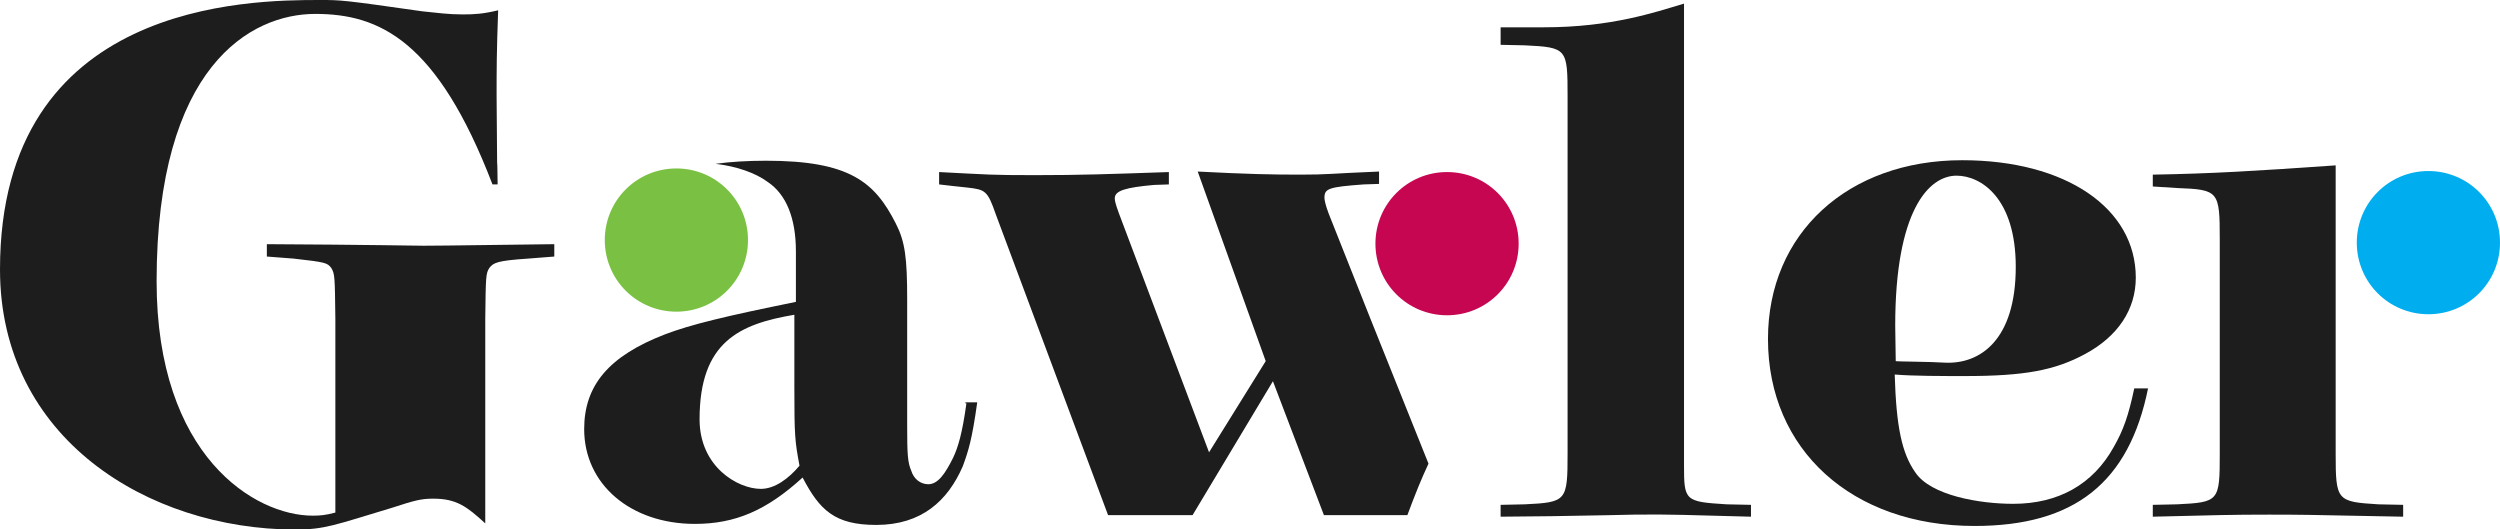 <?xml version="1.0" encoding="utf-8"?>
<!-- Generator: Adobe Illustrator 24.1.2, SVG Export Plug-In . SVG Version: 6.00 Build 0)  -->
<svg version="1.1" id="Layer_2_1_" xmlns="http://www.w3.org/2000/svg" xmlns:xlink="http://www.w3.org/1999/xlink" x="0px" y="0px"
	 viewBox="0 0 485.3 102.7" style="enable-background:new 0 0 485.3 102.7;" xml:space="preserve">
<style type="text/css">
	.st0{fill:#1D1D1D;}
	.st1{fill:#7AC143;}
	.st2{fill:#C60651;}
	.st3{fill:#00AEEF;}
</style>
<g>
	<path class="st0" d="M94.2,101.6c-3.6-3.3-5.6-4.8-10.1-4.8c-2.3,0-3.5,0.3-8.1,1.8c-11,3.3-12.9,4.2-18.8,4.2
		C28.7,102.7,0,85.1,0,52.3C0,0.3,48.4,0,62.1,0c4.1,0,4.5,0,19.9,2.2c3,0.3,5,0.6,7.8,0.6c2.3,0,4-0.1,6.9-0.8
		c-0.3,8.3-0.3,11.4-0.3,16.7c0,1.9,0,1.9,0.1,12.8c0,4,0-4.5,0.1,4.3h-1C84.9,7.9,73.7,2.7,61.2,2.7S30.4,12.8,30.4,54.6
		c0,34,19.1,45.5,30.3,45.5c1.5,0,2.5-0.1,4.4-0.6V61.9c-0.1-8.3-0.1-8.7-0.8-9.9c-0.8-1-1.1-1.1-7.3-1.8l-5.2-0.4v-2.4
		c19.1,0.1,29.2,0.3,30.4,0.3c4,0,0.2,0,25.4-0.3v2.4l-5.1,0.4C96.5,50.6,95.8,51,95,52c-0.7,1.1-0.7,1.6-0.8,9.9L94.2,101.6
		L94.2,101.6z"/>
	<path class="st0" d="M326.9,90.2c0,7,0.1,7.2,8.3,7.7l4.7,0.1v2.3c-11.6-0.3-16-0.5-22.7-0.4c-10.1,0.2,1.5,0-15.9,0.3l-10,0.1V98
		l4.7-0.1c8.1-0.4,8.3-0.6,8.3-9.9V18.7c0-9.3-0.1-9.5-8.3-9.9l-4.7-0.1V5.3h8.4c13.1,0,21.5-2.9,27.2-4.6v89.4H326.9z"/>
	<path class="st0" d="M417,75.3c-3.7,18.4-14.3,26.8-33.7,26.8c-23.8,0-40.1-14.8-40.1-36.3c0-20.5,15.5-34.7,37.7-34.7
		c20.1,0,33.7,9.3,33.7,22.8c0,6.2-3.5,11.4-9.8,14.8c-5.9,3.2-11.8,4.3-23.4,4.3c-4.1,0-10.1,0-13.6-0.3c0.3,10.2,1.4,15.3,4,19
		c3,4.5,12.5,6.1,19,6.1c8.8,0,15.5-3.8,19.5-11c1.9-3.3,2.9-6.2,4-11.4H417z M377.6,70.4c6.7,0.3,13.7-4.3,13.7-18.6
		c0-13.3-6.7-17.7-11.5-17.7c-5.4,0-11.9,6.8-11.9,29.1l0.1,6.9C368.3,70.2,374.6,70.2,377.6,70.4"/>
	<path class="st1" d="M145.2,46.6c0,7.7-6.2,13.9-13.9,13.9s-13.9-6.2-13.9-13.9s6.2-13.9,13.9-13.9S145.2,38.9,145.2,46.6"/>
	<path class="st2" d="M294.8,47.3c0,7.7-6.2,13.9-13.9,13.9s-13.9-6.2-13.9-13.9s6.2-13.9,13.9-13.9
		C288.6,33.4,294.8,39.6,294.8,47.3"/>
	<path class="st3" d="M485.3,47.1c0,7.7-6.2,13.9-13.9,13.9s-13.9-6.2-13.9-13.9s6.2-13.9,13.9-13.9S485.3,39.4,485.3,47.1"/>
	<path class="st0" d="M453.4,88V61.9V32.1c-15.7,1.1-24,1.6-35.5,1.8v2.3l4.7,0.3c8.1,0.3,8.3,0.6,8.3,9.9V88c0,9.3-0.1,9.5-8.3,9.9
		l-4.7,0.1v2.3c12.2-0.3,15.4-0.4,22.5-0.4c5.8,0,6.2,0,26.1,0.4V98l-4.8-0.1C453.6,97.4,453.4,97.2,453.4,88"/>
	<path class="st0" d="M187.6,78.3c-0.8,5.8-1.6,8.5-2.6,10.6c-1.5,3-2.9,5.1-4.8,5.1c-1.5,0-2.8-1-3.3-2.6c-0.7-1.6-0.8-3.2-0.8-8.7
		V58.1c0-8-0.4-11.2-2.2-14.7c-4.1-8.1-9-12.2-25.2-12.2c-3.6,0-6.9,0.2-9.8,0.6c4.2,0.5,7.8,1.8,10.1,3.5c3.6,2.4,5.5,7,5.5,13.5
		v9.8c-13.8,2.8-20.4,4.4-25.4,6.3c-10.9,4.2-15.7,9.9-15.7,18.4c0,10.7,9,18.4,21.5,18.4c7.8,0,13.9-2.6,20.9-9
		c3.3,6.3,6.2,9.2,14.3,9.2c8.8,0,13.9-4.7,16.8-11.4c1.1-3,1.8-5.2,2.8-12.4h-2.3V78.3z M147.7,94.9c-4.5,0-11.9-4.3-11.9-13.5
		c0-15.1,7.8-18.5,18.4-20.3v14c0,9.5,0.1,10.5,1,15.3C153.1,92.9,150.4,94.9,147.7,94.9"/>
	<path class="st0" d="M266,61.8L266,61.8l-8.1-20.4c-0.6-1.6-0.8-2.6-0.8-3c0-1.8,0.8-2.1,7.6-2.6l3-0.1v-2.4
		c-9.8,0.4-9.7,0.6-15.3,0.6c-5.6,0-10.2-0.1-19.9-0.6l13.2,36.8l-11,17.7l-17.5-46.4c-0.7-1.9-0.8-2.5-0.8-2.9
		c0-1.5,2.1-2.1,7.6-2.6l2.9-0.1v-2.4c-11.6,0.4-17.2,0.6-26,0.6c-8.7,0-8.7-0.1-18.6-0.6v2.4l2.6,0.3l2.8,0.3
		c3.6,0.4,4,0.6,5.6,5.2l21.8,58.4h16.4l15.6-26l9.9,26h16.2c1.6-4.3,2.7-7,4.1-10L266,61.8z"/>
</g>
</svg>
